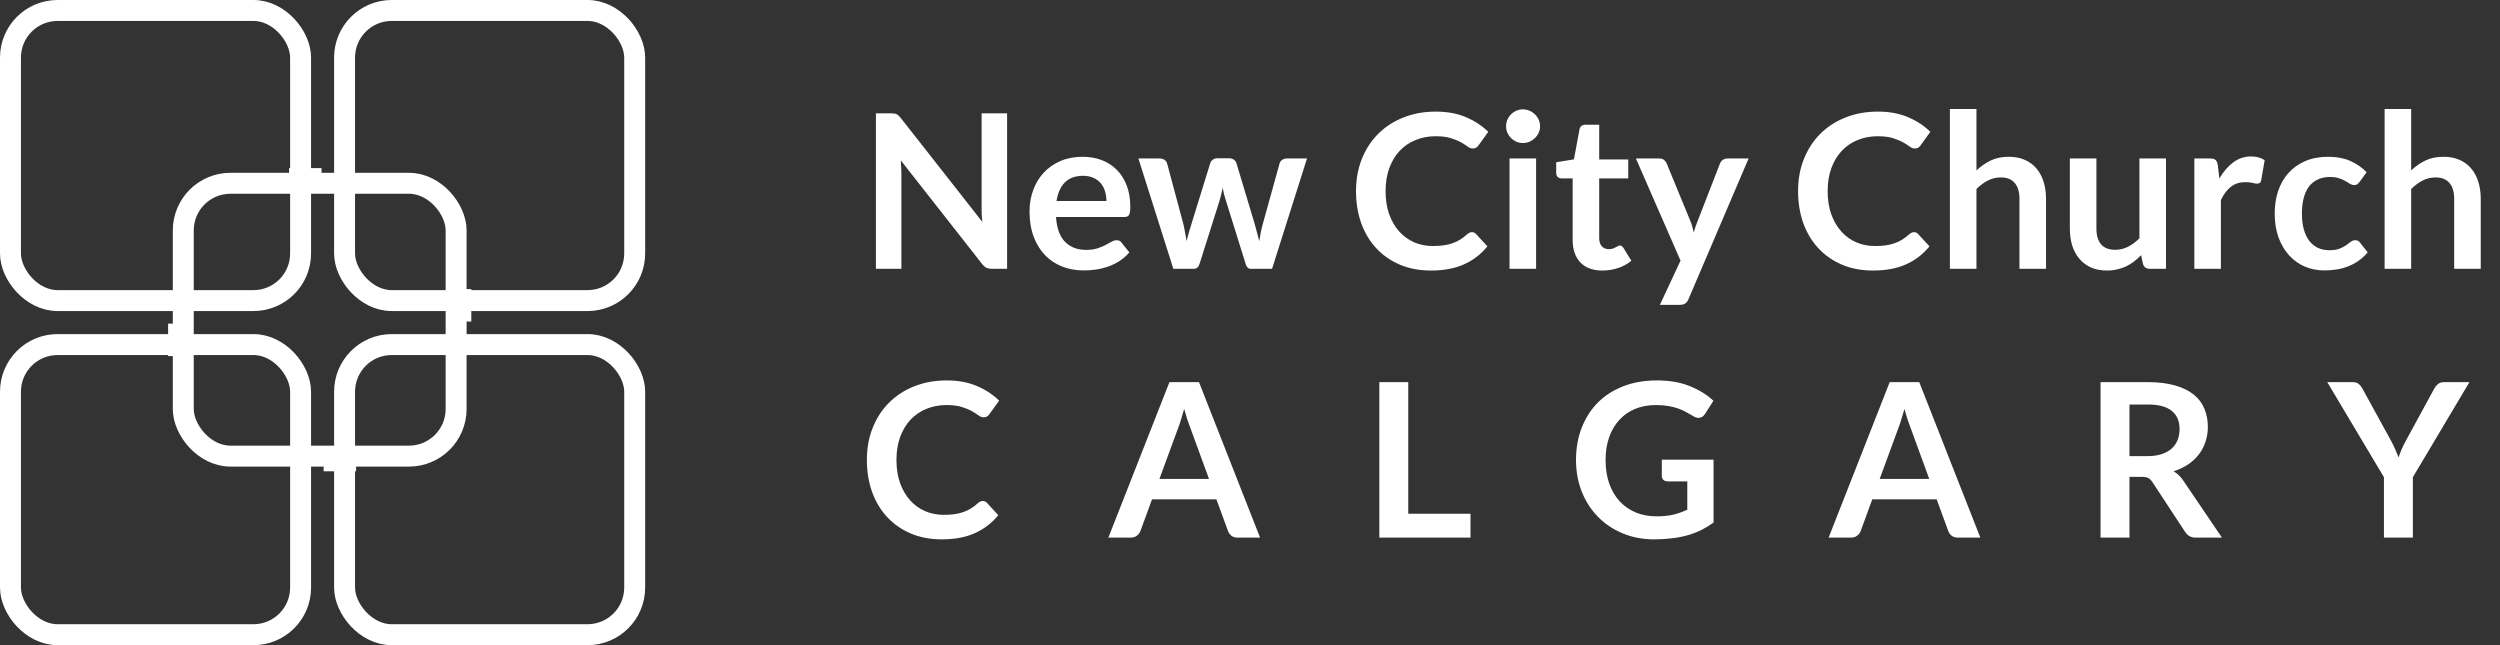 <svg width="186" height="48" viewBox="0 0 186 48" fill="none" xmlns="http://www.w3.org/2000/svg">
<rect x="0" y="0" width="186" height="48" fill="#333333" stroke="none"/>
<rect x="25.636" y="25.636" width="21.585" height="21.585" rx="3.507" stroke="white" stroke-width="1.558"/>
<rect x="0.779" y="0.779" width="21.585" height="21.585" rx="3.507" stroke="white" stroke-width="1.558"/>
<rect x="0.779" y="25.636" width="21.585" height="21.585" rx="3.507" stroke="white" stroke-width="1.558"/>
<rect x="25.636" y="0.779" width="21.585" height="21.585" rx="3.507" stroke="white" stroke-width="1.558"/>
<rect x="13.636" y="13.636" width="20.299" height="20.299" rx="3.507" stroke="white" stroke-width="1.558"/>
<path d="M22.286 13.286H23.143" stroke="white" stroke-width="1.558" stroke-linecap="square"/>
<path d="M24.857 34.286H25.714" stroke="white" stroke-width="1.558" stroke-linecap="square"/>
<path d="M34.286 22.286L34.286 23.143" stroke="white" stroke-width="1.558" stroke-linecap="square"/>
<path d="M13.286 24.857L13.286 25.714" stroke="white" stroke-width="1.558" stroke-linecap="square"/>
<path d="M66.296 8.432C66.392 8.432 66.472 8.437 66.536 8.448C66.6 8.453 66.656 8.469 66.704 8.496C66.757 8.517 66.808 8.552 66.856 8.6C66.904 8.643 66.957 8.701 67.016 8.776L73.088 16.512C73.067 16.325 73.051 16.144 73.04 15.968C73.035 15.787 73.032 15.619 73.032 15.464V8.432H74.928V20H73.816C73.645 20 73.504 19.973 73.392 19.92C73.28 19.867 73.171 19.771 73.064 19.632L67.016 11.928C67.032 12.099 67.043 12.269 67.048 12.44C67.059 12.605 67.064 12.757 67.064 12.896V20H65.168V8.432H66.296ZM80.542 11.664C81.059 11.664 81.534 11.747 81.966 11.912C82.403 12.077 82.779 12.32 83.094 12.64C83.408 12.955 83.654 13.344 83.83 13.808C84.006 14.267 84.094 14.792 84.094 15.384C84.094 15.533 84.086 15.659 84.07 15.76C84.059 15.856 84.035 15.933 83.998 15.992C83.966 16.045 83.92 16.085 83.862 16.112C83.803 16.133 83.728 16.144 83.638 16.144H78.566C78.624 16.987 78.851 17.605 79.246 18C79.64 18.395 80.163 18.592 80.814 18.592C81.134 18.592 81.408 18.555 81.638 18.48C81.872 18.405 82.075 18.323 82.246 18.232C82.422 18.141 82.574 18.059 82.702 17.984C82.835 17.909 82.963 17.872 83.086 17.872C83.166 17.872 83.235 17.888 83.294 17.92C83.352 17.952 83.403 17.997 83.446 18.056L84.022 18.776C83.803 19.032 83.558 19.248 83.286 19.424C83.014 19.595 82.728 19.733 82.43 19.84C82.136 19.941 81.835 20.013 81.526 20.056C81.222 20.099 80.926 20.12 80.638 20.12C80.067 20.12 79.536 20.027 79.046 19.84C78.555 19.648 78.128 19.368 77.766 19C77.403 18.627 77.118 18.168 76.91 17.624C76.702 17.075 76.598 16.44 76.598 15.72C76.598 15.16 76.688 14.635 76.87 14.144C77.051 13.648 77.31 13.219 77.646 12.856C77.987 12.488 78.4 12.197 78.886 11.984C79.376 11.771 79.928 11.664 80.542 11.664ZM80.582 13.08C80.006 13.08 79.555 13.243 79.23 13.568C78.904 13.893 78.696 14.355 78.606 14.952H82.318C82.318 14.696 82.283 14.456 82.214 14.232C82.144 14.003 82.038 13.803 81.894 13.632C81.75 13.461 81.568 13.328 81.35 13.232C81.131 13.131 80.875 13.08 80.582 13.08ZM84.697 11.792H86.265C86.414 11.792 86.539 11.827 86.641 11.896C86.742 11.965 86.806 12.053 86.833 12.16L88.009 16.544C88.073 16.784 88.123 17.019 88.161 17.248C88.203 17.477 88.243 17.707 88.281 17.936C88.339 17.707 88.401 17.477 88.465 17.248C88.534 17.019 88.606 16.784 88.681 16.544L90.041 12.144C90.073 12.037 90.137 11.949 90.233 11.88C90.329 11.811 90.441 11.776 90.569 11.776H91.441C91.585 11.776 91.705 11.811 91.801 11.88C91.897 11.949 91.961 12.037 91.993 12.144L93.337 16.624C93.406 16.853 93.467 17.077 93.521 17.296C93.579 17.509 93.635 17.725 93.689 17.944C93.726 17.715 93.766 17.485 93.809 17.256C93.857 17.027 93.915 16.789 93.985 16.544L95.201 12.16C95.227 12.053 95.291 11.965 95.393 11.896C95.494 11.827 95.611 11.792 95.745 11.792H97.241L94.641 20H93.049C92.878 20 92.755 19.883 92.681 19.648L91.201 14.904C91.153 14.749 91.107 14.595 91.065 14.44C91.027 14.28 90.995 14.123 90.969 13.968C90.937 14.128 90.902 14.288 90.865 14.448C90.827 14.603 90.785 14.76 90.737 14.92L89.241 19.648C89.166 19.883 89.022 20 88.809 20H87.297L84.697 11.792ZM109.511 17.272C109.628 17.272 109.729 17.317 109.815 17.408L110.663 18.328C110.193 18.909 109.615 19.355 108.927 19.664C108.244 19.973 107.423 20.128 106.463 20.128C105.604 20.128 104.831 19.981 104.143 19.688C103.46 19.395 102.876 18.987 102.391 18.464C101.905 17.941 101.532 17.317 101.271 16.592C101.015 15.867 100.887 15.075 100.887 14.216C100.887 13.347 101.031 12.552 101.319 11.832C101.607 11.107 102.012 10.483 102.535 9.96C103.057 9.437 103.681 9.032 104.407 8.744C105.137 8.451 105.943 8.304 106.823 8.304C107.681 8.304 108.431 8.443 109.071 8.72C109.716 8.992 110.268 9.355 110.727 9.808L110.007 10.808C109.964 10.872 109.908 10.928 109.839 10.976C109.775 11.024 109.684 11.048 109.567 11.048C109.444 11.048 109.319 11 109.191 10.904C109.063 10.808 108.9 10.704 108.703 10.592C108.505 10.48 108.255 10.376 107.951 10.28C107.652 10.184 107.271 10.136 106.807 10.136C106.263 10.136 105.761 10.232 105.303 10.424C104.849 10.611 104.457 10.88 104.127 11.232C103.801 11.584 103.545 12.013 103.359 12.52C103.177 13.021 103.087 13.587 103.087 14.216C103.087 14.867 103.177 15.445 103.359 15.952C103.545 16.459 103.796 16.885 104.111 17.232C104.425 17.579 104.796 17.845 105.223 18.032C105.649 18.213 106.108 18.304 106.599 18.304C106.892 18.304 107.156 18.288 107.391 18.256C107.631 18.224 107.849 18.173 108.047 18.104C108.249 18.035 108.439 17.947 108.615 17.84C108.796 17.728 108.975 17.592 109.151 17.432C109.204 17.384 109.26 17.347 109.319 17.32C109.377 17.288 109.441 17.272 109.511 17.272ZM114.285 11.792V20H112.309V11.792H114.285ZM114.581 9.4C114.581 9.571 114.546 9.731 114.477 9.88C114.408 10.029 114.314 10.16 114.197 10.272C114.085 10.384 113.952 10.475 113.797 10.544C113.642 10.608 113.477 10.64 113.301 10.64C113.13 10.64 112.968 10.608 112.813 10.544C112.664 10.475 112.533 10.384 112.421 10.272C112.309 10.16 112.218 10.029 112.149 9.88C112.085 9.731 112.053 9.571 112.053 9.4C112.053 9.224 112.085 9.059 112.149 8.904C112.218 8.749 112.309 8.616 112.421 8.504C112.533 8.392 112.664 8.304 112.813 8.24C112.968 8.171 113.13 8.136 113.301 8.136C113.477 8.136 113.642 8.171 113.797 8.24C113.952 8.304 114.085 8.392 114.197 8.504C114.314 8.616 114.408 8.749 114.477 8.904C114.546 9.059 114.581 9.224 114.581 9.4ZM119.221 20.128C118.511 20.128 117.965 19.928 117.581 19.528C117.197 19.123 117.005 18.565 117.005 17.856V13.272H116.173C116.066 13.272 115.973 13.237 115.893 13.168C115.818 13.099 115.781 12.995 115.781 12.856V12.072L117.101 11.856L117.517 9.616C117.538 9.509 117.586 9.427 117.661 9.368C117.741 9.309 117.839 9.28 117.957 9.28H118.981V11.864H121.141V13.272H118.981V17.72C118.981 17.976 119.045 18.176 119.173 18.32C119.301 18.464 119.471 18.536 119.685 18.536C119.807 18.536 119.909 18.523 119.989 18.496C120.074 18.464 120.146 18.432 120.205 18.4C120.269 18.368 120.325 18.339 120.373 18.312C120.421 18.28 120.469 18.264 120.517 18.264C120.575 18.264 120.623 18.28 120.661 18.312C120.698 18.339 120.738 18.381 120.781 18.44L121.373 19.4C121.085 19.64 120.754 19.821 120.381 19.944C120.007 20.067 119.621 20.128 119.221 20.128ZM125.624 22.256C125.566 22.395 125.488 22.499 125.392 22.568C125.302 22.643 125.16 22.68 124.968 22.68H123.496L125.032 19.392L121.712 11.792H123.44C123.6 11.792 123.723 11.829 123.808 11.904C123.894 11.979 123.958 12.064 124 12.16L125.752 16.416C125.811 16.555 125.862 16.699 125.904 16.848C125.947 16.997 125.984 17.147 126.016 17.296C126.059 17.141 126.104 16.992 126.152 16.848C126.206 16.704 126.262 16.557 126.32 16.408L127.968 12.16C128.011 12.053 128.08 11.965 128.176 11.896C128.278 11.827 128.39 11.792 128.512 11.792H130.096L125.624 22.256ZM142.401 17.272C142.519 17.272 142.62 17.317 142.705 17.408L143.553 18.328C143.084 18.909 142.505 19.355 141.817 19.664C141.135 19.973 140.313 20.128 139.353 20.128C138.495 20.128 137.721 19.981 137.033 19.688C136.351 19.395 135.767 18.987 135.281 18.464C134.796 17.941 134.423 17.317 134.161 16.592C133.905 15.867 133.777 15.075 133.777 14.216C133.777 13.347 133.921 12.552 134.209 11.832C134.497 11.107 134.903 10.483 135.425 9.96C135.948 9.437 136.572 9.032 137.297 8.744C138.028 8.451 138.833 8.304 139.713 8.304C140.572 8.304 141.321 8.443 141.961 8.72C142.607 8.992 143.159 9.355 143.617 9.808L142.897 10.808C142.855 10.872 142.799 10.928 142.729 10.976C142.665 11.024 142.575 11.048 142.457 11.048C142.335 11.048 142.209 11 142.081 10.904C141.953 10.808 141.791 10.704 141.593 10.592C141.396 10.48 141.145 10.376 140.841 10.28C140.543 10.184 140.161 10.136 139.697 10.136C139.153 10.136 138.652 10.232 138.193 10.424C137.74 10.611 137.348 10.88 137.017 11.232C136.692 11.584 136.436 12.013 136.249 12.52C136.068 13.021 135.977 13.587 135.977 14.216C135.977 14.867 136.068 15.445 136.249 15.952C136.436 16.459 136.687 16.885 137.001 17.232C137.316 17.579 137.687 17.845 138.113 18.032C138.54 18.213 138.999 18.304 139.489 18.304C139.783 18.304 140.047 18.288 140.281 18.256C140.521 18.224 140.74 18.173 140.937 18.104C141.14 18.035 141.329 17.947 141.505 17.84C141.687 17.728 141.865 17.592 142.041 17.432C142.095 17.384 142.151 17.347 142.209 17.32C142.268 17.288 142.332 17.272 142.401 17.272ZM145.072 20V8.112H147.048V12.68C147.368 12.376 147.72 12.131 148.104 11.944C148.488 11.757 148.938 11.664 149.456 11.664C149.904 11.664 150.301 11.741 150.648 11.896C150.994 12.045 151.282 12.259 151.512 12.536C151.746 12.808 151.922 13.136 152.04 13.52C152.162 13.899 152.224 14.317 152.224 14.776V20H150.248V14.776C150.248 14.275 150.13 13.888 149.896 13.616C149.666 13.339 149.32 13.2 148.856 13.2C148.514 13.2 148.194 13.277 147.896 13.432C147.597 13.587 147.314 13.797 147.048 14.064V20H145.072ZM155.973 11.792V17.008C155.973 17.509 156.088 17.899 156.317 18.176C156.552 18.448 156.901 18.584 157.365 18.584C157.707 18.584 158.027 18.509 158.325 18.36C158.624 18.205 158.907 17.995 159.173 17.728V11.792H161.149V20H159.941C159.685 20 159.517 19.88 159.437 19.64L159.301 18.984C159.131 19.155 158.955 19.312 158.773 19.456C158.592 19.595 158.397 19.715 158.189 19.816C157.987 19.912 157.765 19.987 157.525 20.04C157.291 20.099 157.037 20.128 156.765 20.128C156.317 20.128 155.92 20.053 155.573 19.904C155.232 19.749 154.944 19.533 154.709 19.256C154.475 18.979 154.296 18.651 154.173 18.272C154.056 17.888 153.997 17.467 153.997 17.008V11.792H155.973ZM163.259 20V11.792H164.419C164.622 11.792 164.763 11.829 164.843 11.904C164.923 11.979 164.976 12.107 165.003 12.288L165.123 13.28C165.416 12.773 165.76 12.373 166.155 12.08C166.55 11.787 166.992 11.64 167.483 11.64C167.888 11.64 168.224 11.733 168.491 11.92L168.235 13.4C168.219 13.496 168.184 13.565 168.131 13.608C168.078 13.645 168.006 13.664 167.915 13.664C167.835 13.664 167.726 13.645 167.587 13.608C167.448 13.571 167.264 13.552 167.035 13.552C166.624 13.552 166.272 13.667 165.979 13.896C165.686 14.12 165.438 14.451 165.235 14.888V20H163.259ZM175.558 13.528C175.5 13.603 175.441 13.661 175.382 13.704C175.329 13.747 175.249 13.768 175.142 13.768C175.041 13.768 174.942 13.739 174.846 13.68C174.75 13.616 174.636 13.547 174.502 13.472C174.369 13.392 174.209 13.323 174.022 13.264C173.841 13.2 173.614 13.168 173.342 13.168C172.996 13.168 172.692 13.232 172.43 13.36C172.169 13.483 171.95 13.661 171.774 13.896C171.604 14.131 171.476 14.416 171.39 14.752C171.305 15.083 171.262 15.459 171.262 15.88C171.262 16.317 171.308 16.707 171.398 17.048C171.494 17.389 171.63 17.677 171.806 17.912C171.982 18.141 172.196 18.317 172.446 18.44C172.697 18.557 172.98 18.616 173.294 18.616C173.609 18.616 173.862 18.579 174.054 18.504C174.252 18.424 174.417 18.339 174.55 18.248C174.684 18.152 174.798 18.067 174.894 17.992C174.996 17.912 175.108 17.872 175.23 17.872C175.39 17.872 175.51 17.933 175.59 18.056L176.158 18.776C175.94 19.032 175.702 19.248 175.446 19.424C175.19 19.595 174.924 19.733 174.646 19.84C174.374 19.941 174.092 20.013 173.798 20.056C173.505 20.099 173.214 20.12 172.926 20.12C172.42 20.12 171.942 20.027 171.494 19.84C171.046 19.648 170.654 19.371 170.318 19.008C169.988 18.645 169.724 18.203 169.526 17.68C169.334 17.152 169.238 16.552 169.238 15.88C169.238 15.277 169.324 14.72 169.494 14.208C169.67 13.691 169.926 13.245 170.262 12.872C170.598 12.493 171.014 12.197 171.51 11.984C172.006 11.771 172.577 11.664 173.222 11.664C173.836 11.664 174.372 11.763 174.83 11.96C175.294 12.157 175.71 12.44 176.078 12.808L175.558 13.528ZM177.415 20V8.112H179.391V12.68C179.711 12.376 180.063 12.131 180.447 11.944C180.831 11.757 181.282 11.664 181.799 11.664C182.247 11.664 182.645 11.741 182.991 11.896C183.338 12.045 183.626 12.259 183.855 12.536C184.09 12.808 184.266 13.136 184.383 13.52C184.506 13.899 184.567 14.317 184.567 14.776V20H182.591V14.776C182.591 14.275 182.474 13.888 182.239 13.616C182.01 13.339 181.663 13.2 181.199 13.2C180.858 13.2 180.538 13.277 180.239 13.432C179.941 13.587 179.658 13.797 179.391 14.064V20H177.415ZM73.12 37.272C73.237 37.272 73.339 37.317 73.424 37.408L74.272 38.328C73.803 38.909 73.224 39.355 72.536 39.664C71.853 39.973 71.032 40.128 70.072 40.128C69.213 40.128 68.44 39.981 67.752 39.688C67.069 39.395 66.485 38.987 66 38.464C65.515 37.941 65.141 37.317 64.88 36.592C64.624 35.867 64.496 35.075 64.496 34.216C64.496 33.347 64.64 32.552 64.928 31.832C65.216 31.107 65.621 30.483 66.144 29.96C66.667 29.437 67.291 29.032 68.016 28.744C68.747 28.451 69.552 28.304 70.432 28.304C71.291 28.304 72.04 28.443 72.68 28.72C73.325 28.992 73.877 29.355 74.336 29.808L73.616 30.808C73.573 30.872 73.517 30.928 73.448 30.976C73.384 31.024 73.293 31.048 73.176 31.048C73.053 31.048 72.928 31 72.8 30.904C72.672 30.808 72.509 30.704 72.312 30.592C72.115 30.48 71.864 30.376 71.56 30.28C71.261 30.184 70.88 30.136 70.416 30.136C69.872 30.136 69.371 30.232 68.912 30.424C68.459 30.611 68.067 30.88 67.736 31.232C67.411 31.584 67.155 32.013 66.968 32.52C66.787 33.021 66.696 33.587 66.696 34.216C66.696 34.867 66.787 35.445 66.968 35.952C67.155 36.459 67.405 36.885 67.72 37.232C68.035 37.579 68.405 37.845 68.832 38.032C69.259 38.213 69.717 38.304 70.208 38.304C70.501 38.304 70.765 38.288 71 38.256C71.24 38.224 71.459 38.173 71.656 38.104C71.859 38.035 72.048 37.947 72.224 37.84C72.405 37.728 72.584 37.592 72.76 37.432C72.813 37.384 72.869 37.347 72.928 37.32C72.987 37.288 73.051 37.272 73.12 37.272ZM93.75 40H92.086C91.9 40 91.745 39.955 91.622 39.864C91.505 39.768 91.42 39.651 91.366 39.512L90.502 37.152H85.71L84.846 39.512C84.804 39.635 84.718 39.747 84.59 39.848C84.468 39.949 84.316 40 84.134 40H82.462L87.006 28.432H89.206L93.75 40ZM86.262 35.632H89.95L88.542 31.784C88.478 31.613 88.406 31.413 88.326 31.184C88.252 30.949 88.177 30.696 88.102 30.424C88.028 30.696 87.953 30.949 87.878 31.184C87.809 31.419 87.74 31.624 87.67 31.8L86.262 35.632ZM104.774 38.224H109.406V40H102.622V28.432H104.774V38.224ZM123.239 38.416C123.724 38.416 124.145 38.373 124.503 38.288C124.865 38.197 125.209 38.075 125.535 37.92V35.816H124.087C123.948 35.816 123.839 35.779 123.759 35.704C123.679 35.624 123.639 35.528 123.639 35.416V34.2H127.487V38.88C127.193 39.093 126.887 39.28 126.567 39.44C126.252 39.595 125.913 39.723 125.551 39.824C125.193 39.925 124.809 40 124.399 40.048C123.988 40.101 123.545 40.128 123.071 40.128C122.228 40.128 121.452 39.981 120.743 39.688C120.033 39.395 119.42 38.987 118.903 38.464C118.385 37.941 117.98 37.317 117.687 36.592C117.399 35.867 117.255 35.075 117.255 34.216C117.255 33.347 117.396 32.549 117.679 31.824C117.961 31.099 118.361 30.475 118.879 29.952C119.401 29.429 120.033 29.024 120.775 28.736C121.516 28.448 122.348 28.304 123.271 28.304C124.215 28.304 125.031 28.445 125.719 28.728C126.412 29.005 126.999 29.368 127.479 29.816L126.855 30.792C126.732 30.989 126.569 31.088 126.367 31.088C126.239 31.088 126.108 31.045 125.975 30.96C125.804 30.859 125.628 30.757 125.447 30.656C125.271 30.555 125.073 30.467 124.855 30.392C124.641 30.317 124.399 30.256 124.127 30.208C123.86 30.16 123.551 30.136 123.199 30.136C122.628 30.136 122.111 30.232 121.647 30.424C121.188 30.616 120.796 30.891 120.471 31.248C120.145 31.605 119.895 32.035 119.719 32.536C119.543 33.037 119.455 33.597 119.455 34.216C119.455 34.883 119.548 35.477 119.735 36C119.921 36.517 120.183 36.955 120.519 37.312C120.855 37.669 121.255 37.944 121.719 38.136C122.183 38.323 122.689 38.416 123.239 38.416ZM147.337 40H145.673C145.487 40 145.332 39.955 145.209 39.864C145.092 39.768 145.007 39.651 144.953 39.512L144.089 37.152H139.297L138.433 39.512C138.391 39.635 138.305 39.747 138.177 39.848C138.055 39.949 137.903 40 137.721 40H136.049L140.593 28.432H142.793L147.337 40ZM139.849 35.632H143.537L142.129 31.784C142.065 31.613 141.993 31.413 141.913 31.184C141.839 30.949 141.764 30.696 141.689 30.424C141.615 30.696 141.54 30.949 141.465 31.184C141.396 31.419 141.327 31.624 141.257 31.8L139.849 35.632ZM158.433 35.48V40H156.281V28.432H159.809C160.598 28.432 161.273 28.515 161.833 28.68C162.398 28.84 162.859 29.067 163.217 29.36C163.579 29.653 163.843 30.005 164.009 30.416C164.179 30.821 164.265 31.269 164.265 31.76C164.265 32.149 164.206 32.517 164.089 32.864C163.977 33.211 163.811 33.525 163.593 33.808C163.379 34.091 163.113 34.339 162.793 34.552C162.478 34.765 162.118 34.936 161.713 35.064C161.985 35.219 162.219 35.44 162.417 35.728L165.313 40H163.377C163.19 40 163.03 39.963 162.897 39.888C162.769 39.813 162.659 39.707 162.569 39.568L160.137 35.864C160.046 35.725 159.945 35.627 159.833 35.568C159.726 35.509 159.566 35.48 159.353 35.48H158.433ZM158.433 33.936H159.777C160.182 33.936 160.534 33.885 160.833 33.784C161.137 33.683 161.385 33.544 161.577 33.368C161.774 33.187 161.921 32.973 162.017 32.728C162.113 32.483 162.161 32.213 162.161 31.92C162.161 31.333 161.966 30.883 161.577 30.568C161.193 30.253 160.603 30.096 159.809 30.096H158.433V33.936ZM179.517 35.504V40H177.365V35.504L173.149 28.432H175.045C175.232 28.432 175.378 28.477 175.485 28.568C175.597 28.659 175.69 28.773 175.765 28.912L177.885 32.776C178.008 33.005 178.114 33.224 178.205 33.432C178.296 33.635 178.378 33.835 178.453 34.032C178.522 33.829 178.6 33.627 178.685 33.424C178.776 33.216 178.882 33 179.005 32.776L181.109 28.912C181.168 28.795 181.256 28.685 181.373 28.584C181.49 28.483 181.64 28.432 181.821 28.432H183.725L179.517 35.504Z" fill="white"/>
</svg>
